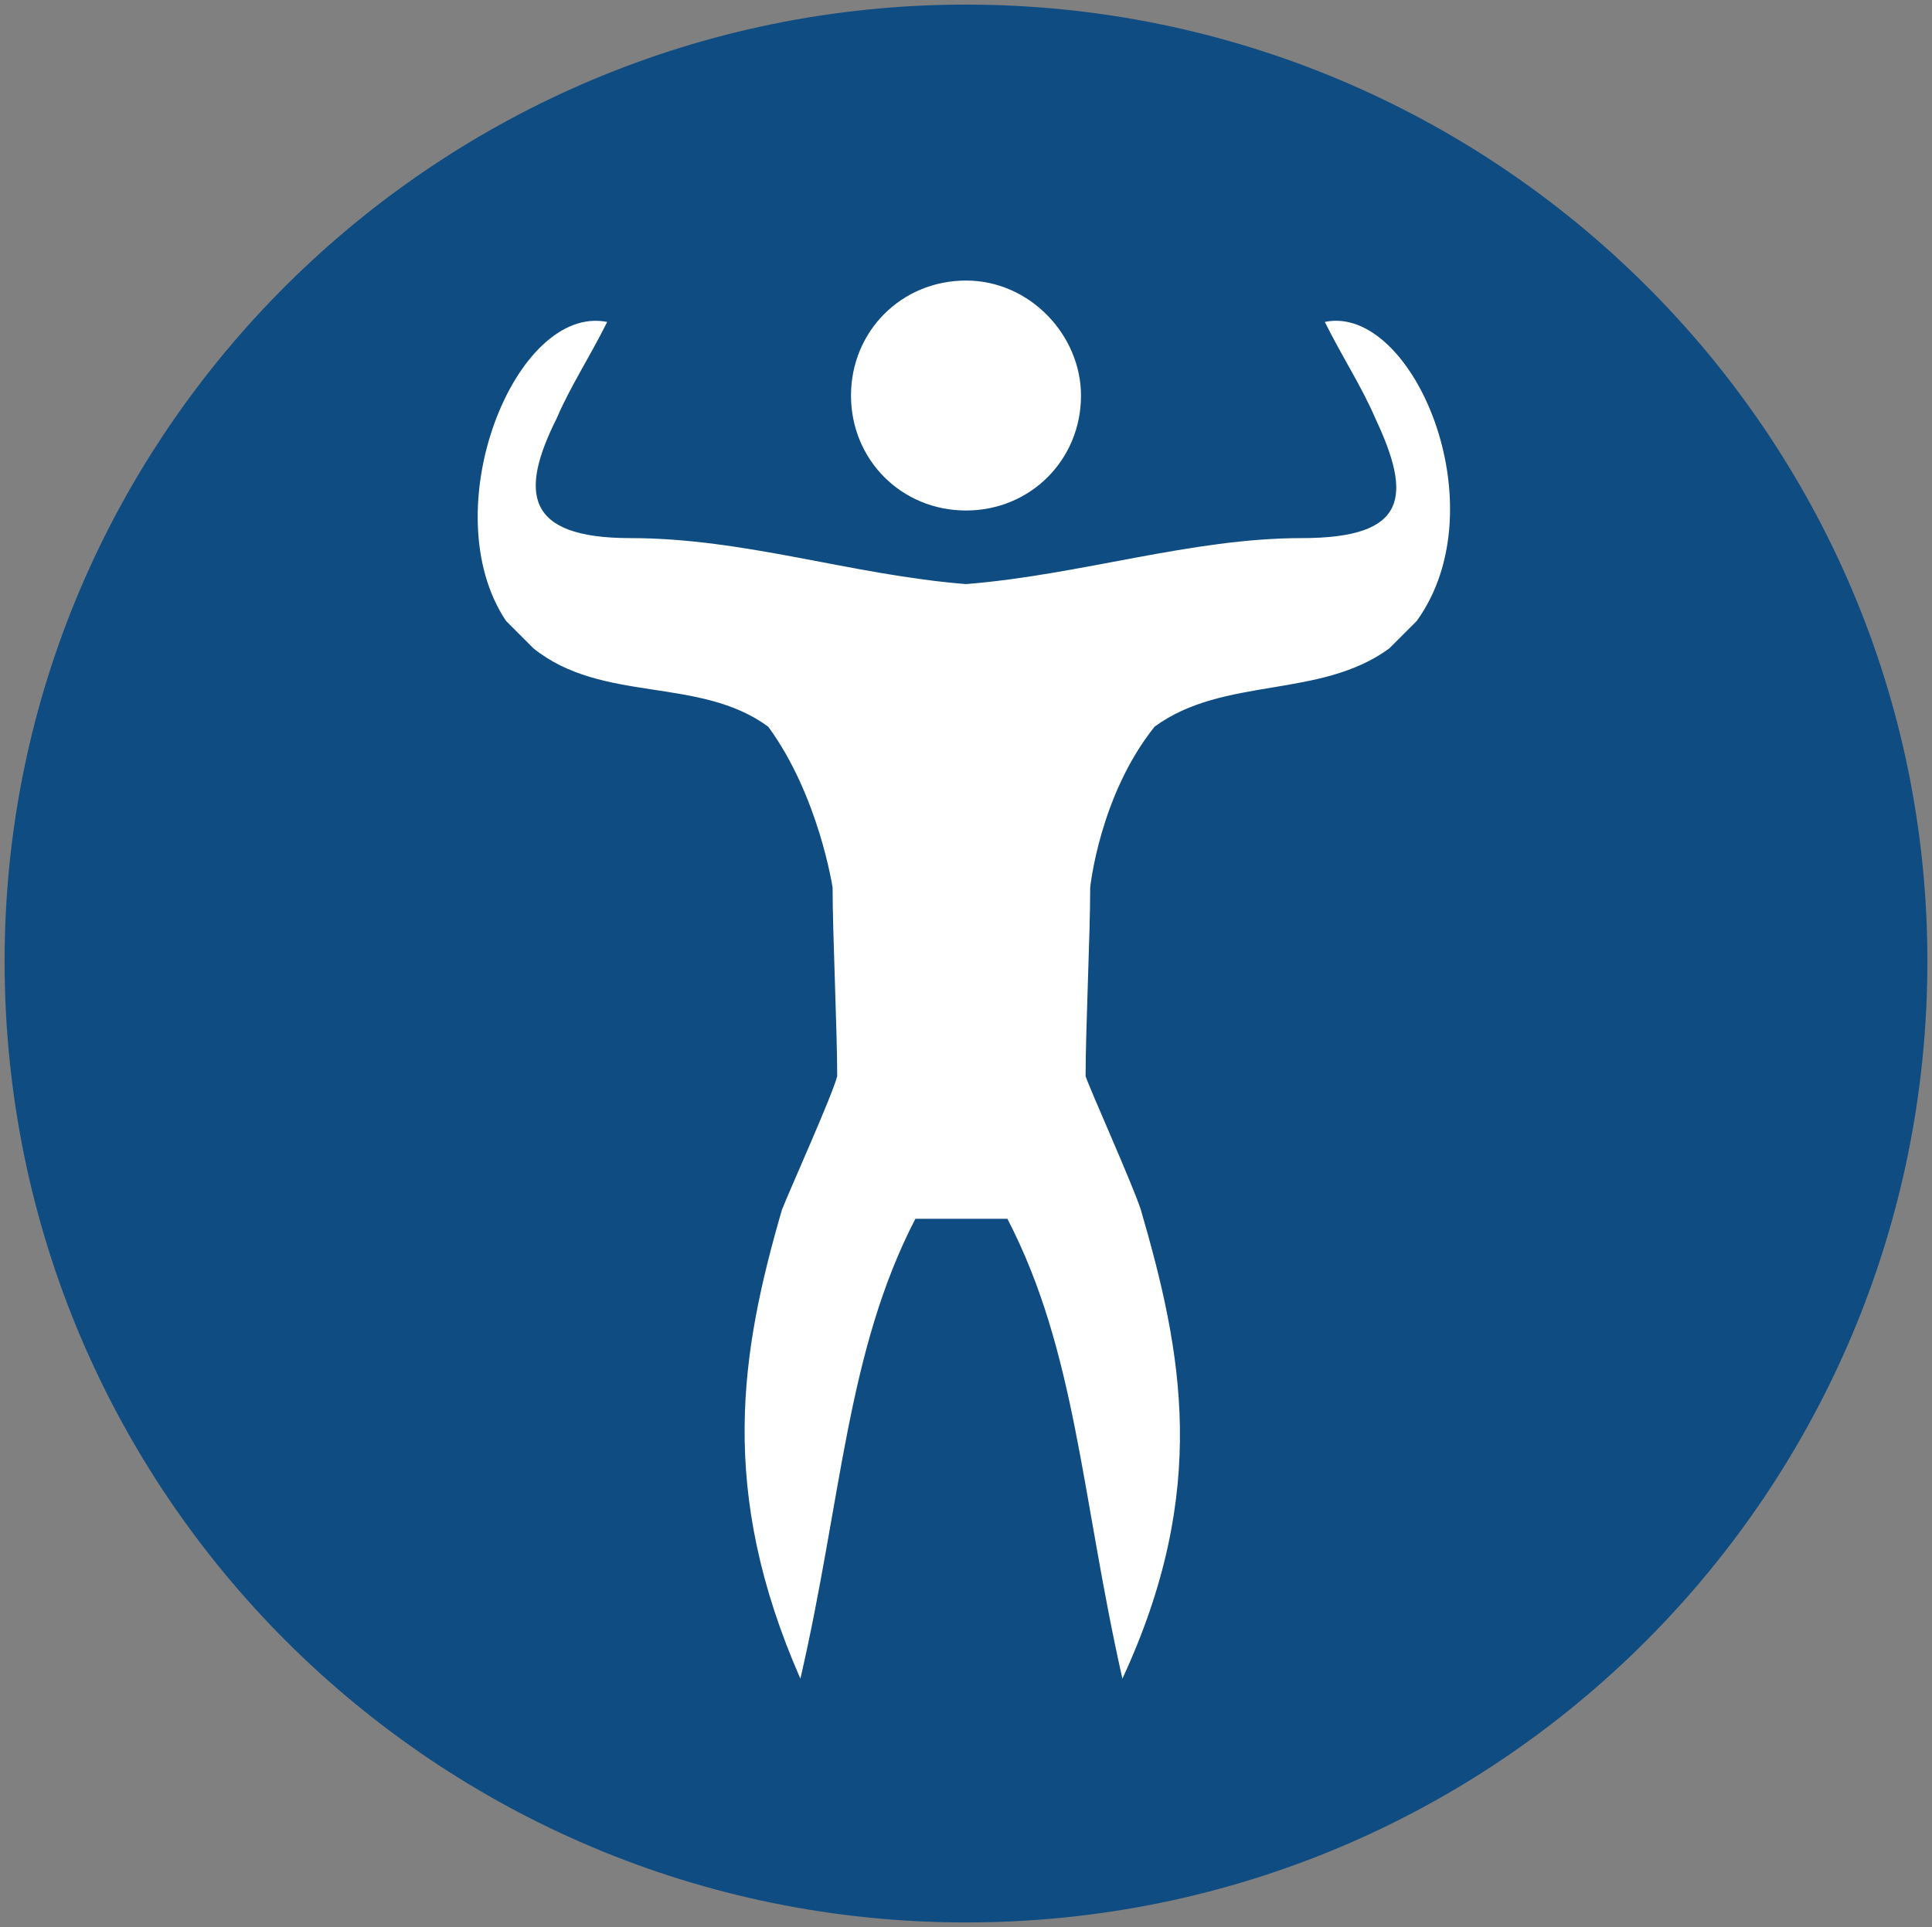 <?xml version="1.0" encoding="utf-8"?>
<!-- Generator: Adobe Illustrator 23.1.0, SVG Export Plug-In . SVG Version: 6.00 Build 0)  -->
<svg version="1.1" id="Слой_1" xmlns="http://www.w3.org/2000/svg" xmlns:xlink="http://www.w3.org/1999/xlink" x="0px" y="0px"
	 viewBox="0 0 42 41.9" style="enable-background:new 0 0 42 41.9;" xml:space="preserve">
<rect x="0" y="0" width="42" height="41.9" fill="#808080" stroke="none"/>
<style type="text/css">
	.st0{fill:#0F4C82;}
	.st1{fill:#FFFFFF;}
</style>
<g>
	<g>
		<path class="st0" d="M41.9,20.9c0,11.5-9.3,20.9-20.9,20.9c-11.5,0-20.9-9.3-20.9-20.9C0.1,9.4,9.5,0.1,21,0.1
			C32.5,0.1,41.9,9.4,41.9,20.9"/>
		<path class="st1" d="M28.8,7c0.4,0.8,0.8,1.4,1.1,2.1c0.8,1.7,0.7,2.6-1.6,2.6c-2.4,0-4.8,0.8-7.3,1c-2.5-0.2-4.8-1-7.3-1
			c-2.3,0-2.4-1-1.6-2.6c0.3-0.7,0.7-1.3,1.1-2.1c-2-0.4-3.8,4.1-2.2,6.5c0,0,0,0,0,0c0.2,0.2,0.4,0.4,0.6,0.6
			c1.5,1.2,3.6,0.6,5.1,1.7c1.1,1.5,1.4,3.5,1.4,3.5c0,1,0.1,3.1,0.1,4.1c-0.1,0.4-1,2.4-1.2,2.9c-0.9,3.1-1.4,6.1,0.4,10.2
			c0.9-3.9,1-7.1,2.5-10l0.9,0v0l0.1,0l0.1,0v0l0.9,0c1.5,2.9,1.6,6,2.5,10c1.9-4.1,1.3-7.1,0.4-10.2c-0.2-0.6-1.1-2.6-1.2-2.9
			c0-1,0.1-3.1,0.1-4.1c0,0,0.2-2,1.4-3.5c1.5-1.1,3.6-0.6,5.1-1.7c0.2-0.2,0.4-0.4,0.6-0.6v0C32.6,11,30.7,6.6,28.8,7"/>
	</g>
	<path class="st1" d="M23.5,8.6c0,1.4-1.1,2.5-2.5,2.5s-2.5-1.1-2.5-2.5c0-1.4,1.1-2.5,2.5-2.5S23.5,7.3,23.5,8.6"/>
</g>
</svg>
